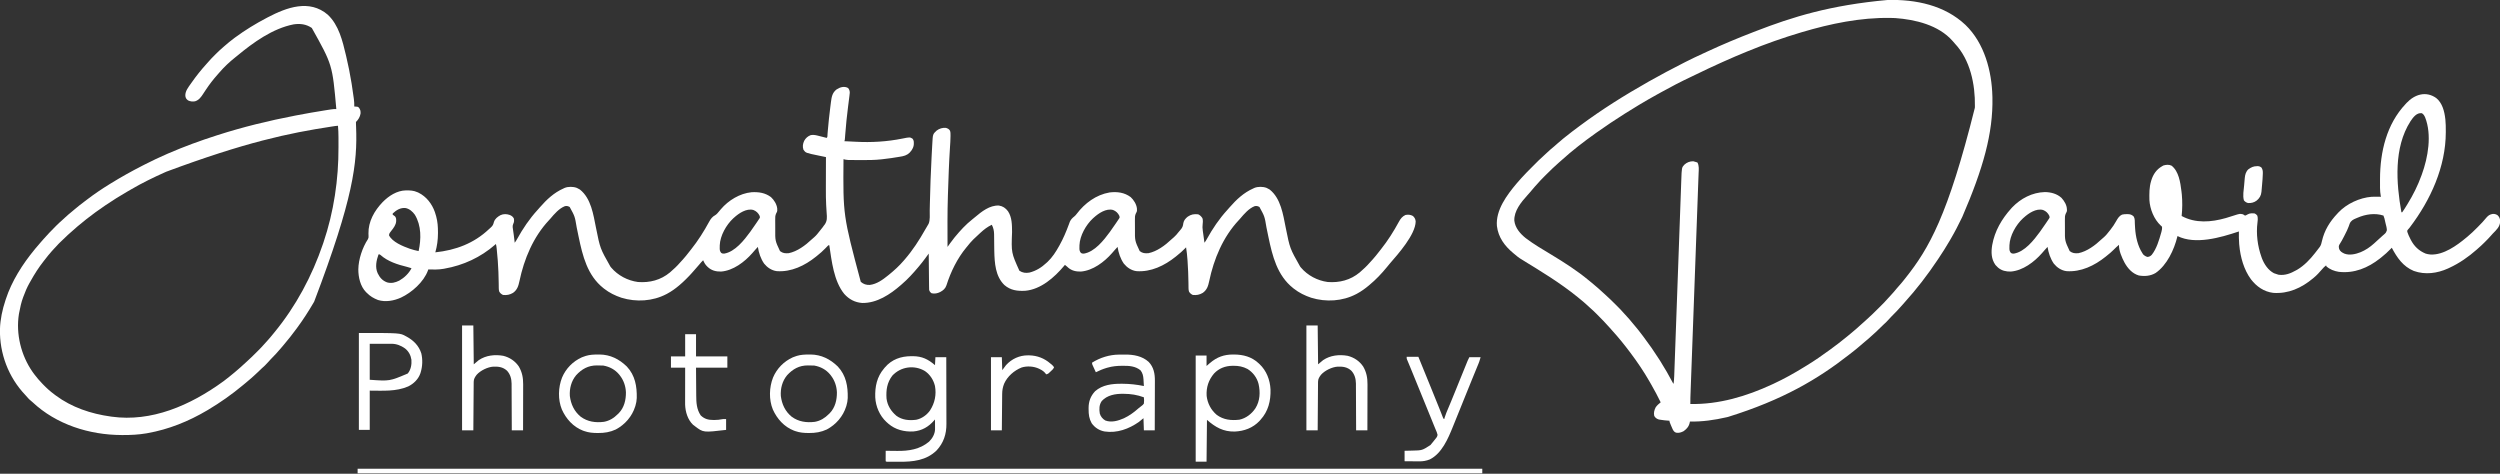 <?xml version="1.0" encoding="UTF-8"?>
<svg version="1.1" xmlns="http://www.w3.org/2000/svg" width="5984" height="1134">
<rect width="100%" height="100%" fill="#333333" stroke="none"/>
<path d="M0 0 C2.906 3.347 4.043 6.886 4.078 11.359 C3.911 13.551 3.657 15.715 3.367 17.895 C3.269 18.716 3.172 19.537 3.071 20.384 C2.749 23.05 2.407 25.712 2.062 28.375 C1.838 30.162 1.615 31.949 1.392 33.736 C0.918 37.504 0.439 41.27 -0.044 45.037 C-2.834 66.863 -5.063 88.677 -6.732 110.618 C-6.807 111.597 -6.883 112.576 -6.96 113.584 C-7.1 115.416 -7.236 117.249 -7.368 119.081 C-7.827 125.154 -7.827 125.154 -8.938 127.375 C-8.381 127.4 -7.825 127.425 -7.251 127.451 C-5.562 127.527 -3.873 127.603 -2.183 127.68 C-0.201 127.77 1.781 127.859 3.763 127.947 C8.664 128.167 13.563 128.397 18.461 128.664 C55.672 130.67 93.18 128.521 129.75 121.125 C147.838 117.479 147.838 117.479 154.25 121.25 C157.897 125.526 157.394 129.53 157.34 134.984 C156.946 139.803 155.562 143.28 153.062 147.375 C152.426 148.423 152.426 148.423 151.777 149.492 C146.394 157.439 139.237 161.641 129.908 163.477 C128.907 163.65 127.906 163.822 126.875 164 C125.8 164.199 124.725 164.398 123.617 164.603 C110.168 167.014 96.635 168.823 83.062 170.375 C82.048 170.495 81.034 170.615 79.989 170.739 C63.983 172.555 47.963 172.554 31.875 172.562 C30.81 172.564 29.746 172.565 28.649 172.566 C-2.643 172.562 -2.643 172.562 -10.938 170.375 C-12.057 304.674 -12.057 304.674 30.383 463.91 C36.839 469.541 43.524 471.736 52.062 471.375 C68.943 469.33 83.236 458.763 96.062 448.375 C96.915 447.688 96.915 447.688 97.784 446.988 C110.39 436.757 122.526 425.741 133.062 413.375 C133.909 412.404 134.756 411.434 135.629 410.434 C154.601 388.55 170.375 364.184 184.572 338.993 C185.907 336.649 187.28 334.335 188.676 332.027 C189.41 330.769 190.143 329.51 190.875 328.25 C191.48 327.237 192.084 326.224 192.707 325.18 C196.819 315.92 195.247 303.264 195.447 293.273 C195.494 290.961 195.545 288.648 195.597 286.336 C195.673 283 195.747 279.664 195.821 276.328 C196.64 239.529 197.931 202.776 199.871 166.019 C200.06 162.422 200.243 158.824 200.426 155.227 C200.706 149.75 201.007 144.276 201.328 138.802 C201.441 136.844 201.548 134.886 201.65 132.928 C202.839 110.446 202.839 110.446 212.062 101.879 C218.535 97.012 226.037 94.831 234.062 95.375 C238.606 96.889 241.671 98.123 244.062 102.375 C245.283 106.035 245.224 109.4 245.207 113.211 C245.205 114.008 245.202 114.806 245.2 115.628 C245.124 124.424 244.54 133.179 243.952 141.954 C241.52 178.702 240.346 215.518 239.13 252.323 C239.068 254.203 239.005 256.084 238.942 257.964 C237.584 298.749 237.962 339.573 238.062 380.375 C238.745 379.416 239.427 378.456 240.131 377.468 C241.037 376.195 241.944 374.923 242.85 373.651 C243.299 373.02 243.747 372.389 244.209 371.739 C247.482 367.148 250.854 362.667 254.438 358.312 C254.984 357.646 255.53 356.98 256.093 356.293 C268.405 341.404 281.958 326.554 297.188 314.633 C299.376 312.914 301.505 311.167 303.625 309.367 C319.62 295.869 338.939 280.361 361.062 281.375 C370.498 282.815 377.124 287.476 382.812 295 C392.603 309.897 392.343 327.637 392.526 344.795 C390.64 394.268 390.64 394.268 410.062 437.375 C417.495 442.404 425.409 443.429 434.164 441.797 C450.084 437.771 463.184 429.504 475.062 418.375 C475.848 417.67 476.633 416.965 477.441 416.238 C488.838 405.535 497.506 391.961 505.062 378.375 C505.694 377.253 505.694 377.253 506.338 376.109 C515.159 360.319 522.111 343.789 528.37 326.832 C528.797 325.682 529.224 324.532 529.664 323.348 C530.041 322.311 530.418 321.275 530.807 320.207 C533.187 314.839 536.971 310.996 541.562 307.438 C543.894 305.514 545.379 303.77 547.188 301.375 C566.66 275.707 593.51 255.693 625.688 250.062 C643.788 247.741 661.563 249.975 676.473 261.188 C683.801 267.965 690.157 278.066 691.398 288.086 C691.418 289.405 691.418 289.405 691.438 290.75 C691.48 292.061 691.48 292.061 691.523 293.398 C691.062 296.375 691.062 296.375 689.062 299.818 C686.323 305.19 686.522 310.334 686.602 316.258 C686.602 317.39 686.603 318.522 686.604 319.688 C686.61 322.076 686.626 324.465 686.651 326.854 C686.687 330.468 686.692 334.081 686.691 337.695 C686.412 365.632 686.412 365.632 698.062 390.375 C704.854 395.672 710.692 396.049 719.062 395.375 C739.293 391.285 759.052 376.534 773.715 362.602 C775.81 360.615 777.963 358.775 780.188 356.938 C784.233 353.421 787.509 349.402 790.816 345.195 C792.268 343.373 793.774 341.592 795.34 339.867 C800.22 334.378 801.712 330.522 802.531 323.27 C803.733 316.723 807.901 312.04 813 308 C821.291 302.4 828.005 301.288 838.062 302.375 C842.598 304.486 845.228 307.281 848.062 311.375 C848.971 314.1 849.198 315.698 849.188 318.5 C849.19 319.204 849.193 319.908 849.195 320.633 C849.062 323.375 849.062 323.375 848.796 325.288 C848.011 330.929 848.239 335.949 849.059 341.566 C849.171 342.397 849.283 343.228 849.399 344.084 C849.756 346.703 850.128 349.32 850.5 351.938 C850.746 353.727 850.992 355.517 851.236 357.307 C851.834 361.664 852.444 366.02 853.062 370.375 C855.235 367.597 857.023 364.788 858.707 361.691 C872.519 336.6 888.367 313.134 907.727 291.957 C909.588 289.899 911.404 287.817 913.215 285.715 C929.66 266.902 947.08 250.519 970.062 240.375 C971.254 239.805 971.254 239.805 972.469 239.223 C980.995 235.665 993.142 235.825 1001.75 239.125 C1003.208 239.834 1004.649 240.58 1006.062 241.375 C1007.578 242.21 1007.578 242.21 1009.125 243.062 C1035.976 264.201 1041.265 303.033 1047.625 334.562 C1057.496 383.978 1057.496 383.978 1082.062 427.375 C1082.726 428.204 1083.39 429.033 1084.074 429.887 C1100.165 448.833 1123.509 461.057 1148.062 464.375 C1176.334 466.497 1202.526 459.816 1224.621 441.48 C1233.324 433.975 1241.631 426.303 1249.129 417.586 C1251.308 415.094 1253.56 412.677 1255.812 410.25 C1261.04 404.51 1265.808 398.481 1270.542 392.332 C1272.137 390.279 1273.755 388.248 1275.379 386.219 C1291.807 365.59 1305.99 343.191 1318.542 320.009 C1322.485 312.771 1326.568 307.485 1334.125 303.938 C1340.634 302.691 1346.266 303.094 1352.062 306.375 C1356.141 310.061 1358.177 314.033 1358.625 319.5 C1358.08 351.016 1316.489 397.547 1296.559 420.48 C1294.241 423.168 1292.022 425.911 1289.812 428.688 C1277.412 443.895 1263.247 458.908 1248.062 471.375 C1247.552 471.805 1247.041 472.235 1246.515 472.678 C1237.543 480.215 1228.395 486.826 1218.062 492.375 C1217.47 492.693 1216.878 493.011 1216.268 493.339 C1183.395 510.601 1143.852 512.91 1108.598 502.053 C1093.683 497.121 1079.418 490.113 1067.062 480.375 C1066.211 479.706 1066.211 479.706 1065.342 479.024 C1027.01 448.58 1015.682 402.219 1006.129 356.402 C1005.737 354.526 1005.737 354.526 1005.337 352.612 C1004.015 346.27 1002.705 339.927 1001.413 333.579 C997.097 307.472 997.097 307.472 984.688 284.812 C980.71 282.634 977.455 281.738 972.965 282.934 C959.304 288.354 948.06 301.44 938.738 312.43 C937.579 313.775 936.387 315.091 935.168 316.383 C897.524 356.472 875.482 409.221 864.387 462.406 C861.893 474.087 859.125 483.159 849.062 490.375 C841.222 494.992 834.183 496.266 825.062 495.375 C821.05 493.404 818.35 491.228 816.062 487.375 C815.244 484.655 814.932 482.198 814.905 479.365 C814.894 478.578 814.884 477.792 814.873 476.981 C814.866 476.129 814.859 475.277 814.852 474.398 C814.826 472.531 814.799 470.664 814.772 468.797 C814.758 467.811 814.745 466.826 814.731 465.811 C814.485 448.629 813.877 431.514 812.625 414.375 C812.563 413.511 812.502 412.648 812.439 411.758 C811.702 401.556 810.677 391.481 809.062 381.375 C807.966 382.503 807.966 382.503 806.847 383.653 C800.595 390.055 794.111 395.845 787.062 401.375 C786.112 402.154 785.162 402.932 784.184 403.734 C757.435 425.188 724.933 441.021 690.062 438.375 C677.976 436.645 667.664 429.749 660.062 420.375 C651.752 408.264 647.392 394.839 645.062 380.375 C643.541 382.041 642.02 383.708 640.5 385.375 C640.038 385.88 639.576 386.386 639.101 386.907 C636.61 389.641 634.182 392.411 631.812 395.25 C613.276 416.428 585.882 437.184 557.062 439.375 C545.604 439.604 535.368 437.418 526.562 429.75 C525.975 429.18 525.387 428.61 524.781 428.023 C522.981 426.297 521.082 424.836 519.062 423.375 C518.347 424.235 517.632 425.095 516.895 425.98 C493.914 453.354 461.484 482.089 424.062 485.375 C405.367 486.393 388.977 484.362 374.25 471.688 C352.547 450.764 350.669 418.814 349.992 390.428 C349.936 387.182 349.891 383.937 349.852 380.691 C349.837 379.575 349.823 378.459 349.808 377.31 C349.751 372.677 349.696 368.045 349.661 363.412 C349.633 359.984 349.588 356.557 349.539 353.129 C349.536 352.096 349.533 351.064 349.529 350 C349.392 341.812 347.879 334.657 344.062 327.375 C333.615 332.304 325.524 338.59 317.062 346.375 C316.419 346.963 315.776 347.552 315.113 348.158 C310.72 352.185 306.377 356.263 302.062 360.375 C301.268 361.127 300.474 361.878 299.656 362.652 C294.311 367.839 289.707 373.563 285.062 379.375 C284.427 380.132 283.791 380.888 283.137 381.668 C261.444 407.763 245.741 440.032 235.52 472.219 C232.884 480.149 227.736 484.499 220.438 488.375 C213.804 491.631 207.37 492.891 200.062 491.375 C196.508 488.846 195.425 487.463 194.062 483.375 C193.942 480.592 193.877 477.832 193.857 475.048 C193.847 474.199 193.837 473.35 193.827 472.475 C193.796 469.667 193.771 466.859 193.746 464.051 C193.726 462.105 193.705 460.158 193.683 458.212 C193.628 453.088 193.578 447.963 193.53 442.839 C193.48 437.611 193.424 432.383 193.369 427.154 C193.262 416.895 193.16 406.635 193.062 396.375 C192.663 396.92 192.263 397.465 191.851 398.027 C190.019 400.523 188.185 403.017 186.352 405.512 C185.723 406.369 185.094 407.227 184.446 408.11 C179.838 414.374 175.099 420.448 170.062 426.375 C169.155 427.457 168.247 428.539 167.34 429.621 C155.478 443.684 143.056 457.401 129.062 469.375 C128.15 470.177 127.237 470.979 126.297 471.805 C100.798 494.038 69.025 515.18 33.848 514.582 C16.326 513.28 2.345 505.779 -9.234 492.801 C-34.274 461.847 -39.134 414.524 -44.938 376.375 C-47.023 376.156 -47.023 376.156 -48.459 377.701 C-49.049 378.314 -49.638 378.927 -50.246 379.559 C-50.905 380.235 -51.564 380.91 -52.243 381.607 C-52.947 382.335 -53.65 383.063 -54.375 383.812 C-60.611 390.152 -66.889 395.944 -73.938 401.375 C-74.881 402.147 -75.825 402.919 -76.797 403.715 C-103.53 425.19 -136.071 441.02 -170.938 438.375 C-183.024 436.645 -193.336 429.749 -200.938 420.375 C-209.248 408.264 -213.608 394.839 -215.938 380.375 C-217.459 382.041 -218.98 383.708 -220.5 385.375 C-220.962 385.88 -221.424 386.386 -221.899 386.907 C-224.39 389.641 -226.818 392.411 -229.188 395.25 C-247.724 416.428 -275.118 437.184 -303.938 439.375 C-316.34 439.623 -327.162 436.867 -336.262 428.125 C-336.815 427.548 -337.368 426.97 -337.938 426.375 C-338.659 425.632 -338.659 425.632 -339.395 424.875 C-342.794 421.095 -344.812 416.94 -346.938 412.375 C-350.244 415.595 -353.252 418.889 -356.125 422.5 C-360.049 427.352 -364.149 431.991 -368.383 436.574 C-370.365 438.747 -372.295 440.945 -374.215 443.172 C-378.088 447.612 -382.199 451.784 -386.375 455.938 C-387.087 456.654 -387.799 457.37 -388.533 458.107 C-393.17 462.736 -397.943 467.136 -402.938 471.375 C-403.529 471.878 -404.12 472.381 -404.729 472.9 C-413.602 480.366 -422.715 486.885 -432.938 492.375 C-433.53 492.693 -434.122 493.011 -434.732 493.339 C-467.605 510.601 -507.148 512.91 -542.402 502.053 C-557.317 497.121 -571.582 490.113 -583.938 480.375 C-584.505 479.929 -585.073 479.484 -585.658 479.024 C-623.99 448.58 -635.318 402.219 -644.871 356.402 C-645.132 355.151 -645.393 353.901 -645.663 352.612 C-646.985 346.27 -648.295 339.927 -649.587 333.579 C-653.903 307.472 -653.903 307.472 -666.312 284.812 C-670.29 282.634 -673.545 281.738 -678.035 282.934 C-691.696 288.354 -702.94 301.44 -712.262 312.43 C-713.421 313.775 -714.613 315.091 -715.832 316.383 C-753.476 356.472 -775.518 409.221 -786.613 462.406 C-789.107 474.087 -791.875 483.159 -801.938 490.375 C-809.778 494.992 -816.817 496.266 -825.938 495.375 C-829.95 493.404 -832.65 491.228 -834.938 487.375 C-835.756 484.655 -836.068 482.198 -836.095 479.365 C-836.111 478.185 -836.111 478.185 -836.127 476.981 C-836.137 475.703 -836.137 475.703 -836.148 474.398 C-836.174 472.532 -836.201 470.665 -836.228 468.798 C-836.248 467.32 -836.248 467.32 -836.269 465.812 C-836.514 448.712 -837.115 431.681 -838.375 414.625 C-838.437 413.778 -838.498 412.932 -838.561 412.06 C-839.217 403.165 -840.008 394.289 -840.973 385.422 C-841.094 384.295 -841.094 384.295 -841.218 383.146 C-841.593 379.824 -841.994 376.589 -842.938 373.375 C-844.049 374.357 -844.049 374.357 -845.184 375.359 C-879.541 405.307 -921.109 424.557 -965.938 432.375 C-966.979 432.57 -966.979 432.57 -968.041 432.769 C-980.236 435.029 -992.586 434.574 -1004.938 434.375 C-1005.186 435.231 -1005.435 436.087 -1005.691 436.969 C-1015.729 464.408 -1044.417 489.704 -1070.211 501.723 C-1087.054 509.296 -1107.005 513.027 -1125.113 507.473 C-1135.566 503.41 -1144.055 498.47 -1151.938 490.375 C-1152.56 489.785 -1153.183 489.194 -1153.824 488.586 C-1167.515 474.619 -1172.221 453.044 -1172.254 434.196 C-1171.884 410.042 -1162.482 381.974 -1149.292 361.866 C-1147.766 359.059 -1147.63 357.575 -1147.785 354.418 C-1147.816 353.478 -1147.847 352.538 -1147.878 351.57 C-1147.918 350.577 -1147.959 349.585 -1148 348.562 C-1148.573 319.518 -1133.76 293.708 -1114.092 273.181 C-1099.314 258.171 -1079.953 245.507 -1058.335 245.083 C-1048.446 245.014 -1040.096 245.3 -1030.938 249.375 C-1030.024 249.776 -1029.11 250.177 -1028.168 250.59 C-1009.25 259.927 -995.973 277.261 -989.042 296.916 C-988.168 299.599 -987.35 302.29 -986.562 305 C-986.324 305.822 -986.085 306.643 -985.839 307.49 C-982.439 320.016 -981.56 332.575 -981.625 345.5 C-981.627 346.577 -981.627 346.577 -981.629 347.675 C-981.679 363.528 -983.611 378.133 -987.938 393.375 C-939.347 388.237 -895.484 371.92 -859.605 337.898 C-858.013 336.392 -856.398 334.909 -854.738 333.477 C-850.427 329.627 -849.131 326.42 -847.723 320.863 C-845.236 312.983 -838.949 308.204 -831.938 304.375 C-824.786 301.007 -816.867 301.353 -809.5 304 C-804.903 306.132 -802.419 307.908 -799.938 312.375 C-799.114 317.26 -799.247 321.04 -801.543 325.48 C-803.818 330.521 -802.583 335.455 -801.75 340.75 C-801.447 342.883 -801.145 345.016 -800.844 347.148 C-800.689 348.197 -800.534 349.246 -800.375 350.327 C-799.752 354.668 -799.244 359.018 -798.75 363.375 C-798.59 364.75 -798.43 366.125 -798.27 367.5 C-798.105 368.923 -798.105 368.923 -797.938 370.375 C-795.765 367.597 -793.977 364.788 -792.293 361.691 C-778.481 336.6 -762.633 313.134 -743.273 291.957 C-741.412 289.899 -739.596 287.817 -737.785 285.715 C-721.34 266.902 -703.92 250.519 -680.938 240.375 C-679.746 239.805 -679.746 239.805 -678.531 239.223 C-670.005 235.665 -657.858 235.825 -649.25 239.125 C-647.792 239.834 -646.351 240.58 -644.938 241.375 C-643.927 241.932 -642.916 242.489 -641.875 243.062 C-615.024 264.201 -609.735 303.033 -603.375 334.562 C-593.504 383.978 -593.504 383.978 -568.938 427.375 C-568.274 428.204 -567.61 429.033 -566.926 429.887 C-550.835 448.833 -527.491 461.057 -502.938 464.375 C-474.666 466.497 -448.474 459.816 -426.379 441.48 C-417.676 433.975 -409.369 426.303 -401.871 417.586 C-399.692 415.094 -397.44 412.677 -395.188 410.25 C-389.96 404.51 -385.192 398.481 -380.458 392.332 C-378.863 390.279 -377.245 388.248 -375.621 386.219 C-359.192 365.589 -345.014 343.19 -332.458 320.009 C-328.684 313.078 -324.617 307.853 -317.562 304.117 C-314.071 301.8 -311.76 298.912 -309.125 295.688 C-308.056 294.415 -306.984 293.144 -305.91 291.875 C-305.396 291.267 -304.882 290.658 -304.352 290.031 C-286.261 268.849 -259.123 252.261 -231.137 249.504 C-214.204 248.511 -198.401 250.754 -184.527 261.188 C-177.199 267.965 -170.843 278.066 -169.602 288.086 C-169.589 288.965 -169.576 289.844 -169.562 290.75 C-169.534 291.624 -169.506 292.498 -169.477 293.398 C-169.938 296.375 -169.938 296.375 -171.938 299.818 C-174.677 305.19 -174.478 310.334 -174.398 316.258 C-174.398 317.39 -174.397 318.522 -174.396 319.688 C-174.39 322.076 -174.374 324.465 -174.349 326.854 C-174.313 330.468 -174.308 334.081 -174.309 337.695 C-174.588 365.632 -174.588 365.632 -162.938 390.375 C-156.146 395.672 -150.308 396.049 -141.938 395.375 C-121.707 391.285 -101.948 376.534 -87.285 362.602 C-85.19 360.615 -83.037 358.775 -80.812 356.938 C-75.871 352.629 -71.962 347.525 -67.938 342.375 C-67.089 341.316 -66.24 340.257 -65.391 339.199 C-64.53 338.113 -63.671 337.025 -62.812 335.938 C-62.047 334.969 -61.281 334.001 -60.492 333.004 C-59.64 331.794 -58.789 330.585 -57.938 329.375 C-57.343 328.639 -56.749 327.903 -56.137 327.145 C-49.623 317.981 -50.414 309.907 -51.257 299.104 C-51.669 293.775 -51.944 288.438 -52.237 283.102 C-52.302 281.982 -52.366 280.863 -52.433 279.71 C-53.128 267.121 -53.159 254.543 -53.133 241.938 C-53.132 240.803 -53.131 239.669 -53.13 238.5 C-53.123 231.623 -53.102 224.746 -53.075 217.869 C-53.054 211.912 -53.045 205.956 -53.035 200 C-53.014 188.458 -52.98 176.917 -52.938 165.375 C-53.869 165.184 -54.801 164.993 -55.76 164.796 C-59.283 164.072 -62.803 163.339 -66.323 162.604 C-67.834 162.29 -69.345 161.977 -70.858 161.667 C-101.337 155.416 -101.337 155.416 -106.812 147.75 C-109.308 140.264 -108.327 133.749 -105.129 126.629 C-101.647 120.041 -96.214 115.233 -89.129 112.738 C-83.496 111.805 -78.425 112.54 -72.945 113.941 C-72.314 114.099 -71.682 114.257 -71.032 114.419 C-69.04 114.918 -67.051 115.427 -65.062 115.938 C-62.421 116.612 -59.778 117.279 -57.133 117.941 C-55.968 118.24 -54.803 118.538 -53.602 118.846 C-52.723 119.021 -51.843 119.195 -50.938 119.375 C-48.887 117.324 -49.398 113.169 -49.176 110.34 C-49.028 108.585 -48.88 106.83 -48.732 105.076 C-48.615 103.669 -48.615 103.669 -48.495 102.234 C-46.98 84.189 -45.073 66.216 -42.812 48.25 C-42.685 47.223 -42.557 46.195 -42.425 45.136 C-42.056 42.192 -41.682 39.248 -41.305 36.305 C-41.196 35.446 -41.088 34.587 -40.977 33.702 C-39.396 21.617 -37.888 11.696 -27.898 3.691 C-19.573 -1.897 -9.277 -5.132 0 0 Z M-1089.938 300.375 C-1089.938 301.365 -1089.938 302.355 -1089.938 303.375 C-1088.989 303.994 -1088.04 304.613 -1087.062 305.25 C-1083.593 307.609 -1083.136 308.498 -1081.938 312.375 C-1080.514 322.133 -1083.588 328.694 -1089.168 336.492 C-1090.709 338.548 -1092.268 340.59 -1093.852 342.613 C-1097.569 347.036 -1097.569 347.036 -1098.887 352.395 C-1091.072 368.7 -1065.267 378.967 -1049.25 384.688 C-1042.253 387.11 -1035.204 388.934 -1027.938 390.375 C-1021.661 361.479 -1021.141 329.466 -1036.938 303.375 C-1042.455 295.735 -1049.531 289.445 -1058.938 287.375 C-1071.355 285.991 -1081.06 292.132 -1089.938 300.375 Z M-272.938 310.375 C-273.621 310.977 -274.304 311.579 -275.008 312.199 C-291.522 327.61 -306.257 353.445 -307.141 376.406 C-307.162 377.896 -307.177 379.385 -307.188 380.875 C-307.208 381.621 -307.229 382.368 -307.25 383.137 C-307.283 387.734 -306.853 390.607 -303.938 394.375 C-301.413 396.432 -299.845 396.377 -296.562 396.438 C-270.64 392.246 -248.652 364.061 -234.23 344.379 C-229.614 337.972 -225.095 331.501 -220.689 324.948 C-219.816 323.654 -218.937 322.365 -218.05 321.08 C-216.803 319.267 -215.584 317.438 -214.371 315.602 C-213.66 314.545 -212.949 313.489 -212.217 312.401 C-210.607 309.4 -210.607 309.4 -211.635 306.123 C-214.852 299.336 -219.655 294.666 -226.691 291.996 C-243.149 287.445 -261.465 299.911 -272.938 310.375 Z M588.062 310.375 C587.379 310.977 586.696 311.579 585.992 312.199 C569.478 327.61 554.743 353.445 553.859 376.406 C553.838 377.896 553.823 379.385 553.812 380.875 C553.792 381.621 553.771 382.368 553.75 383.137 C553.717 387.734 554.147 390.607 557.062 394.375 C559.587 396.432 561.155 396.377 564.438 396.438 C590.36 392.246 612.348 364.061 626.77 344.379 C631.386 337.972 635.905 331.501 640.311 324.948 C641.184 323.654 642.063 322.365 642.95 321.08 C644.197 319.267 645.416 317.438 646.629 315.602 C647.34 314.545 648.051 313.489 648.783 312.401 C650.393 309.4 650.393 309.4 649.365 306.123 C646.148 299.336 641.345 294.666 634.309 291.996 C617.851 287.445 599.535 299.911 588.062 310.375 Z M-1123.938 398.375 C-1129.042 412.778 -1132.546 428.794 -1125.938 443.375 C-1120.892 453.803 -1114.574 461.088 -1103.5 465.25 C-1093.077 468.262 -1083.863 465.755 -1074.305 461.09 C-1062.319 454.346 -1051.215 443.669 -1044.938 431.375 C-1048.536 430.087 -1052.142 429.05 -1055.852 428.148 C-1077.961 422.77 -1101.755 415.269 -1119.055 399.809 C-1120.941 398.072 -1120.941 398.072 -1123.938 398.375 Z " fill="#FFFFFF" transform="translate(2029.938,210.625)"/>
<path d="M0 0 C67.2 -1.614 136.042 12.482 186.157 59.749 C231.384 103.36 249.067 169.906 250.553 231.066 C250.575 231.956 250.597 232.846 250.62 233.763 C252.347 318.592 228.591 403.175 178.553 519.066 C178.242 519.708 177.931 520.349 177.611 521.01 C169.323 538.074 160.768 554.94 151.167 571.312 C150.09 573.151 149.019 574.994 147.955 576.84 C139.645 591.254 130.648 605.16 121.428 619.004 C120.887 619.818 120.346 620.631 119.789 621.47 C95.608 657.781 68.879 692.55 39.545 724.859 C37.791 726.803 36.073 728.77 34.366 730.754 C26.145 740.173 17.503 749.222 8.601 757.997 C5.958 760.615 3.446 763.28 1.053 766.129 C-2.21 769.96 -5.879 773.283 -9.614 776.64 C-13.604 780.244 -17.419 783.991 -21.197 787.816 C-25.133 791.794 -29.099 795.646 -33.369 799.27 C-35.528 801.136 -37.622 803.065 -39.713 805.007 C-44.822 809.748 -50.045 814.258 -55.478 818.629 C-58.97 821.496 -62.362 824.464 -65.759 827.441 C-72.189 833.053 -78.789 838.384 -85.545 843.595 C-87.59 845.177 -89.625 846.773 -91.658 848.371 C-167.033 907.515 -251.047 957.201 -382.447 998.066 C-384.042 998.437 -384.042 998.437 -385.668 998.814 C-414.41 1005.388 -443.921 1009.723 -473.447 1009.066 C-473.594 1009.937 -473.594 1009.937 -473.744 1010.824 C-475.583 1020.433 -480.565 1026.399 -488.447 1032.066 C-494.258 1035.135 -499.95 1036.946 -506.517 1035.719 C-510.809 1034.268 -512.676 1031.54 -514.716 1027.641 C-516.041 1024.811 -517.26 1021.957 -518.447 1019.066 C-519.042 1017.647 -519.042 1017.647 -519.65 1016.199 C-522.447 1009.404 -522.447 1009.404 -522.447 1007.066 C-523.576 1007.01 -523.576 1007.01 -524.728 1006.953 C-531.167 1006.555 -537.524 1005.882 -543.884 1004.816 C-545.182 1004.605 -546.48 1004.394 -547.818 1004.176 C-552.788 1002.656 -556.157 1000.293 -558.822 995.691 C-560.612 988.174 -558.784 981.859 -555.447 975.066 C-552.068 970.263 -548.061 966.667 -543.447 963.066 C-550.42 948.707 -557.831 934.68 -565.829 920.866 C-567.362 918.214 -568.876 915.551 -570.388 912.887 C-583.851 889.406 -599.19 866.702 -615.447 845.066 C-616.232 844.018 -616.232 844.018 -617.032 842.948 C-630.321 825.243 -644.26 807.939 -659.181 791.578 C-661.077 789.476 -662.944 787.354 -664.802 785.219 C-674.395 774.239 -684.591 763.823 -694.884 753.504 C-696.269 752.112 -696.269 752.112 -697.681 750.693 C-702.21 746.175 -706.789 741.79 -711.644 737.624 C-714.422 735.224 -717.082 732.702 -719.759 730.191 C-725.462 724.893 -731.374 719.937 -737.447 715.066 C-738.64 714.084 -739.831 713.099 -741.021 712.113 C-751.212 703.698 -761.725 695.791 -772.447 688.066 C-773.516 687.295 -773.516 687.295 -774.606 686.508 C-796.678 670.635 -819.591 656.002 -842.697 641.691 C-843.54 641.169 -844.384 640.646 -845.253 640.108 C-850.183 637.062 -855.129 634.045 -860.087 631.047 C-882.392 617.534 -882.392 617.534 -892.447 609.066 C-893.622 608.104 -894.798 607.142 -895.974 606.18 C-916.738 589.003 -932.14 568.373 -935.447 541.066 C-938.657 502.948 -911.379 466.67 -888.123 439.09 C-884.942 435.374 -881.718 431.702 -878.447 428.066 C-877.73 427.261 -877.013 426.456 -876.275 425.627 C-868.094 416.555 -859.468 407.936 -850.821 399.31 C-848.25 396.745 -845.685 394.175 -843.121 391.604 C-841.465 389.949 -839.81 388.295 -838.154 386.641 C-837.398 385.883 -836.643 385.126 -835.865 384.345 C-831.784 380.283 -827.622 376.379 -823.25 372.631 C-820.121 369.915 -817.141 367.041 -814.134 364.191 C-808.941 359.302 -803.637 354.664 -798.06 350.211 C-795.243 347.899 -792.564 345.474 -789.884 343.004 C-785.78 339.235 -781.586 335.675 -777.205 332.234 C-775.186 330.647 -773.183 329.048 -771.189 327.43 C-760.817 319.027 -750.164 311.022 -739.447 303.066 C-738.647 302.47 -737.847 301.874 -737.023 301.26 C-685.03 262.522 -629.852 227.971 -573.447 196.066 C-572.49 195.524 -571.533 194.982 -570.546 194.423 C-543.791 179.28 -516.63 164.951 -489.246 150.984 C-487.597 150.143 -485.948 149.3 -484.299 148.457 C-470.748 141.544 -457.017 135.049 -443.191 128.707 C-439.288 126.916 -435.392 125.113 -431.499 123.3 C-395.488 106.539 -358.834 91.238 -321.771 76.962 C-319.453 76.069 -317.137 75.171 -314.821 74.273 C-228.6 40.903 -138.265 12.423 0 0 Z M-205.447 77.066 C-206.292 77.317 -207.137 77.567 -208.008 77.826 C-250.582 90.483 -292.328 105.285 -333.447 122.066 C-334.22 122.382 -334.993 122.697 -335.789 123.022 C-354.985 130.864 -374.064 138.945 -392.959 147.49 C-395.396 148.592 -397.834 149.69 -400.274 150.783 C-419.306 159.312 -438.142 168.185 -456.874 177.352 C-461.578 179.651 -466.304 181.899 -471.042 184.128 C-494.99 195.416 -518.569 207.669 -541.702 220.542 C-544.797 222.261 -547.899 223.966 -551.001 225.672 C-565.305 233.552 -579.456 241.645 -593.447 250.066 C-594.541 250.724 -595.636 251.382 -596.764 252.059 C-618.756 265.281 -640.392 278.978 -661.759 293.191 C-662.511 293.691 -663.263 294.19 -664.038 294.705 C-674.974 301.976 -685.754 309.443 -696.447 317.066 C-697.332 317.695 -698.217 318.324 -699.13 318.971 C-727.527 339.173 -755.39 360.582 -781.197 384.031 C-783.197 385.84 -785.219 387.615 -787.259 389.379 C-797.548 398.367 -807.365 407.821 -817.006 417.495 C-818.838 419.333 -820.675 421.165 -822.513 422.996 C-828.373 428.853 -834.08 434.749 -839.447 441.066 C-841.066 442.842 -842.691 444.613 -844.322 446.379 C-848.472 450.925 -852.386 455.614 -856.248 460.406 C-858.323 462.917 -860.48 465.305 -862.697 467.691 C-877.497 484.044 -894.687 504.925 -893.767 528.223 C-891.808 545.612 -879.662 559.509 -866.447 570.066 C-846.972 584.884 -825.658 597.206 -804.75 609.857 C-773.97 628.481 -743.915 647.666 -716.17 670.643 C-713.734 672.655 -711.276 674.639 -708.822 676.629 C-698.378 685.197 -688.24 694.052 -678.376 703.281 C-676.881 704.665 -675.374 706.037 -673.863 707.405 C-666.507 714.077 -659.399 720.958 -652.39 727.992 C-650.622 729.766 -648.848 731.535 -647.074 733.303 C-641.853 738.52 -636.699 743.738 -631.908 749.36 C-629.55 752.114 -627.052 754.735 -624.572 757.379 C-620.093 762.194 -615.839 767.132 -611.72 772.262 C-609.655 774.809 -607.548 777.309 -605.415 779.799 C-600.032 786.089 -594.884 792.529 -589.9 799.141 C-588.265 801.308 -586.621 803.468 -584.978 805.629 C-571.36 823.599 -558.532 842.031 -546.447 861.066 C-545.912 861.908 -545.377 862.749 -544.826 863.616 C-533.612 881.329 -523.232 899.527 -513.447 918.066 C-513.117 918.066 -512.787 918.066 -512.447 918.066 C-511.733 912.125 -511.248 906.253 -511.045 900.275 C-511.014 899.434 -510.983 898.592 -510.951 897.726 C-510.847 894.919 -510.749 892.111 -510.65 889.304 C-510.576 887.266 -510.501 885.229 -510.427 883.191 C-510.223 877.601 -510.023 872.01 -509.824 866.419 C-509.608 860.386 -509.388 854.353 -509.169 848.32 C-508.79 837.868 -508.413 827.416 -508.038 816.964 C-507.495 801.84 -506.948 786.717 -506.399 771.593 C-506.144 764.543 -505.888 757.492 -505.633 750.442 C-505.607 749.737 -505.582 749.031 -505.556 748.304 C-504.947 731.513 -504.341 714.723 -503.736 697.932 C-503.709 697.198 -503.683 696.463 -503.656 695.706 C-503.36 687.519 -503.065 679.331 -502.77 671.144 C-502.233 656.25 -501.695 641.356 -501.158 626.461 C-501.131 625.728 -501.105 624.994 -501.077 624.238 C-500.473 607.48 -499.867 590.722 -499.26 573.964 C-499.222 572.907 -499.222 572.907 -499.183 571.829 C-498.928 564.793 -498.673 557.758 -498.418 550.722 C-497.871 535.617 -497.325 520.512 -496.782 505.407 C-496.387 494.395 -495.989 483.383 -495.59 472.371 C-495.373 466.408 -495.158 460.444 -494.945 454.48 C-494.75 449.018 -494.553 443.557 -494.353 438.096 C-494.281 436.122 -494.211 434.148 -494.141 432.175 C-493.044 401.086 -493.044 401.086 -486.873 394.348 C-480.748 388.732 -473.75 386.022 -465.447 386.066 C-461.572 386.941 -461.572 386.941 -458.447 388.066 C-457.457 388.396 -456.467 388.726 -455.447 389.066 C-451.207 396.8 -452.254 405.977 -452.643 414.458 C-452.703 416.033 -452.761 417.609 -452.817 419.184 C-452.944 422.634 -453.08 426.082 -453.223 429.531 C-453.457 435.233 -453.658 440.936 -453.854 446.64 C-454.275 458.804 -454.721 470.967 -455.169 483.13 C-455.403 489.476 -455.634 495.821 -455.866 502.166 C-456.267 513.119 -456.669 524.071 -457.071 535.024 C-457.654 550.87 -458.234 566.717 -458.813 582.564 C-459.084 589.977 -459.355 597.39 -459.627 604.804 C-459.654 605.545 -459.681 606.287 -459.709 607.051 C-460.352 624.625 -460.996 642.199 -461.64 659.773 C-461.668 660.54 -461.696 661.308 -461.725 662.098 C-462.354 679.248 -462.982 696.398 -463.611 713.549 C-463.869 720.572 -464.126 727.595 -464.384 734.619 C-464.426 735.775 -464.426 735.775 -464.47 736.954 C-465.115 754.552 -465.76 772.151 -466.404 789.749 C-466.444 790.859 -466.444 790.859 -466.486 791.99 C-466.756 799.374 -467.026 806.758 -467.296 814.142 C-467.875 829.977 -468.455 845.812 -469.037 861.647 C-469.461 873.169 -469.883 884.692 -470.304 896.215 C-470.531 902.452 -470.76 908.69 -470.99 914.927 C-471.201 920.637 -471.41 926.347 -471.617 932.058 C-471.693 934.121 -471.769 936.185 -471.845 938.249 C-472.397 952.653 -472.397 952.653 -472.447 967.066 C-404.389 968.527 -337.649 948.55 -276.447 920.066 C-275.4 919.582 -274.353 919.098 -273.274 918.599 C-248.08 906.897 -224.007 893.514 -200.411 878.899 C-197.984 877.399 -195.551 875.911 -193.111 874.434 C-174.701 863.217 -156.834 850.802 -139.447 838.066 C-138.368 837.281 -138.368 837.281 -137.268 836.479 C-123.909 826.748 -110.832 816.74 -98.076 806.23 C-96.339 804.801 -94.597 803.379 -92.849 801.965 C-81.969 793.152 -71.409 783.961 -61.107 774.48 C-58.941 772.514 -56.754 770.582 -54.548 768.66 C-42.337 757.996 -30.854 746.577 -19.384 735.129 C-18.748 734.495 -18.112 733.862 -17.457 733.209 C-8.43 724.233 -8.43 724.233 0.087 714.778 C2.601 711.844 5.278 709.063 7.928 706.254 C12.651 701.212 17.12 696.043 21.44 690.648 C23.589 688.022 25.828 685.51 28.116 683.004 C32.49 678.191 36.543 673.184 40.553 668.066 C41.351 667.064 42.149 666.061 42.971 665.027 C98.689 594.884 144.131 516.253 208.553 258.066 C208.617 256.171 208.617 256.171 208.682 254.238 C209.516 201.987 197.589 143.373 160.584 104.219 C158.727 102.251 157.019 100.219 155.303 98.129 C121.91 60.064 66.23 46.813 17.991 43.316 C15.175 43.202 12.37 43.116 9.553 43.066 C8.105 43.036 8.105 43.036 6.627 43.004 C-65.23 41.692 -136.843 56.724 -205.447 77.066 Z " fill="#FFFFFF" transform="translate(4518.447,-0.066)"/>
<path d="M0 0 C14.557 11.666 19.658 31.601 21.719 49.391 C21.804 50.093 21.89 50.795 21.978 51.518 C22.977 60.809 22.962 70.12 22.969 79.453 C22.97 80.782 22.97 80.782 22.971 82.137 C22.871 164.599 -13.55 244.352 -62.723 309.07 C-63.155 309.644 -63.587 310.217 -64.032 310.808 C-65.174 312.255 -66.425 313.614 -67.684 314.961 C-69.563 317.314 -69.563 317.314 -69.199 320.316 C-67.513 325.962 -64.886 331.12 -62.281 336.391 C-61.564 337.845 -61.564 337.845 -60.832 339.328 C-52.765 354.887 -41.457 365.74 -25.281 372.391 C-21.942 373.437 -18.762 374.068 -15.281 374.391 C-14.593 374.46 -13.905 374.53 -13.195 374.602 C17.475 376.084 49.406 353.055 71.719 334.391 C72.655 333.639 73.59 332.888 74.555 332.113 C83.09 325.14 90.871 317.427 98.656 309.641 C99.2 309.097 99.745 308.554 100.305 307.994 C107.469 300.83 114.393 293.565 120.719 285.641 C124.802 280.922 129.036 278.45 135.219 277.453 C139.738 277.146 142.78 278.043 146.719 280.391 C151.299 284.745 152.882 288.702 153.094 294.953 C152.841 308.144 144.173 315.622 135.491 324.523 C133.722 326.387 132.038 328.304 130.363 330.254 C126.219 335.038 121.766 339.49 117.281 343.953 C116.474 344.765 115.666 345.576 114.834 346.412 C109.958 351.281 104.951 355.909 99.719 360.391 C98.659 361.328 97.6 362.266 96.543 363.207 C76.99 380.416 55.395 395.45 31.719 406.391 C30.573 406.933 29.427 407.476 28.246 408.035 C2.497 419.712 -26.551 423.645 -53.59 413.918 C-79.285 403.286 -93.626 382.311 -106.281 358.391 C-107.164 359.297 -108.047 360.203 -108.957 361.137 C-116.063 368.374 -123.232 375.193 -131.281 381.391 C-132.448 382.321 -133.615 383.252 -134.781 384.184 C-163.374 406.664 -196.14 420.193 -232.978 416.09 C-244.025 414.33 -255.101 410.289 -263.281 402.391 C-263.281 401.731 -263.281 401.071 -263.281 400.391 C-267.172 403.22 -270.156 406.423 -273.266 410.047 C-279.528 417.329 -285.831 424.313 -293.281 430.391 C-294.072 431.05 -294.072 431.05 -294.879 431.723 C-322.359 454.613 -353.925 469.073 -390.281 466.391 C-412.394 463.572 -429.765 451.447 -443.237 434.096 C-460.38 411.051 -468.718 380.649 -471.281 352.391 C-471.391 351.286 -471.5 350.181 -471.613 349.043 C-472.464 339.165 -472.376 329.295 -472.281 319.391 C-472.913 319.602 -473.545 319.812 -474.195 320.03 C-516.057 333.926 -576.567 351.748 -619.281 330.391 C-619.405 330.953 -619.529 331.515 -619.656 332.094 C-627.279 363.157 -644.477 400.1 -671.57 418.77 C-683.906 426.146 -697.875 427.165 -711.879 424.777 C-727.462 420.117 -738.391 407.715 -746.034 393.917 C-752.526 381.593 -759.711 365.503 -759.281 351.391 C-763.757 355.166 -768.002 359.076 -772.094 363.266 C-777.183 368.401 -782.605 372.922 -788.281 377.391 C-789.233 378.171 -790.184 378.95 -791.164 379.754 C-817.916 401.203 -850.41 417.036 -885.281 414.391 C-897.368 412.661 -907.68 405.764 -915.281 396.391 C-923.592 384.28 -927.952 370.854 -930.281 356.391 C-931.803 358.056 -933.324 359.723 -934.844 361.391 C-935.306 361.896 -935.767 362.402 -936.243 362.922 C-938.734 365.657 -941.161 368.427 -943.531 371.266 C-962.068 392.444 -989.461 413.199 -1018.281 415.391 C-1029.665 415.618 -1039.857 413.423 -1048.719 405.953 C-1049.927 404.787 -1051.117 403.601 -1052.281 402.391 C-1053.168 401.483 -1054.055 400.576 -1054.969 399.641 C-1065.263 385.172 -1065.468 368.908 -1062.76 352.047 C-1056.839 318.401 -1039.92 289.49 -1017.281 264.391 C-1016.606 263.642 -1015.93 262.893 -1015.234 262.121 C-994.557 240.427 -966.837 225.911 -936.656 225.141 C-922.281 225.309 -907.641 229.092 -896.844 239.078 C-890.041 246.583 -884.058 256.426 -883.906 266.766 C-883.878 267.64 -883.85 268.514 -883.82 269.414 C-884.281 272.391 -884.281 272.391 -886.281 275.834 C-889.021 281.206 -888.821 286.35 -888.742 292.273 C-888.741 293.405 -888.74 294.537 -888.739 295.703 C-888.733 298.092 -888.718 300.481 -888.693 302.869 C-888.657 306.483 -888.652 310.097 -888.652 313.711 C-888.932 341.648 -888.932 341.648 -877.281 366.391 C-870.49 371.688 -864.652 372.065 -856.281 371.391 C-836.051 367.3 -816.291 352.55 -801.629 338.617 C-799.534 336.63 -797.381 334.79 -795.156 332.953 C-790.214 328.644 -786.31 323.538 -782.281 318.391 C-781.476 317.401 -780.67 316.411 -779.84 315.391 C-774.485 308.687 -769.953 301.797 -765.768 294.302 C-762.297 288.139 -758.632 282.122 -751.992 279.082 C-748.205 278.116 -744.553 277.992 -740.656 277.953 C-739.928 277.943 -739.199 277.933 -738.448 277.922 C-732.41 278.02 -728.354 279.318 -723.969 283.703 C-720.883 288.893 -721.492 295.548 -721.281 301.391 C-721.146 304.109 -720.989 306.826 -720.824 309.543 C-720.784 310.217 -720.743 310.892 -720.701 311.586 C-719.396 331.854 -714.514 354.193 -703.281 371.391 C-702.663 372.36 -702.044 373.329 -701.406 374.328 C-698.382 377.264 -695.34 379.193 -691.281 380.391 C-686.67 380.067 -684.031 378.523 -680.844 375.328 C-669.339 360.998 -663.217 339.874 -658.281 322.453 C-658.073 321.726 -657.866 320.999 -657.652 320.25 C-656.569 316.223 -655.803 312.555 -656.281 308.391 C-657.449 306.648 -657.449 306.648 -659.219 305.328 C-675.386 290.399 -685.274 265.867 -686.458 244.144 C-686.745 228.536 -686.962 213.441 -682.281 198.391 C-682.078 197.72 -681.874 197.05 -681.664 196.36 C-677.22 182.34 -669.221 170.731 -656.281 163.391 C-655.168 162.751 -654.054 162.112 -652.906 161.453 C-646.654 159.621 -639.388 158.869 -633.406 161.953 C-616.099 175.453 -612.403 202.038 -609.84 222.559 C-609.651 224.169 -609.464 225.78 -609.281 227.391 C-609.148 228.542 -609.016 229.693 -608.879 230.879 C-607.338 247.829 -607.529 265.467 -609.281 282.391 C-576.4 300.427 -538.566 297.344 -503.511 287.312 C-497.166 285.423 -490.862 283.413 -484.562 281.379 C-470.063 276.732 -470.063 276.732 -462.281 278.391 C-461.456 278.989 -460.631 279.587 -459.781 280.203 C-457.405 281.686 -457.405 281.686 -455.305 280.73 C-453.898 280.017 -452.511 279.264 -451.148 278.469 C-445.98 275.484 -440.06 275.697 -434.281 276.391 C-431.482 277.748 -430.364 278.97 -428.281 281.391 C-427.323 284.264 -427.147 286.094 -427.156 289.078 C-427.154 289.886 -427.151 290.695 -427.148 291.527 C-427.281 294.391 -427.281 294.391 -427.77 297.828 C-431.342 325.238 -427.516 354.5 -418.281 380.391 C-417.869 381.548 -417.456 382.706 -417.031 383.898 C-411.505 398.114 -402.1 412.195 -388.281 419.391 C-385.326 420.617 -382.373 421.575 -379.281 422.391 C-378.456 422.618 -377.631 422.844 -376.781 423.078 C-361.405 425 -348.39 419.756 -335.281 412.391 C-333.831 411.588 -333.831 411.588 -332.352 410.77 C-315.993 401.037 -301.88 386.28 -290.281 371.391 C-289.745 370.704 -289.208 370.017 -288.655 369.31 C-286.878 367.029 -285.109 364.742 -283.344 362.453 C-282.776 361.719 -282.207 360.985 -281.622 360.228 C-281.088 359.53 -280.554 358.832 -280.004 358.113 C-279.527 357.492 -279.05 356.871 -278.559 356.231 C-275.596 351.963 -274.593 347.665 -273.531 342.641 C-267.642 316.594 -254.57 295.612 -236.281 276.391 C-235.638 275.683 -234.995 274.975 -234.332 274.246 C-214.447 253.067 -183.154 238.594 -154.281 236.391 C-150.447 236.282 -146.617 236.295 -142.781 236.328 C-141.768 236.333 -140.755 236.337 -139.711 236.342 C-137.234 236.353 -134.758 236.37 -132.281 236.391 C-132.435 235.713 -132.589 235.035 -132.747 234.336 C-134.984 222.008 -134.487 208.946 -134.469 196.453 C-134.468 195.6 -134.467 194.747 -134.466 193.868 C-134.312 129 -118.873 62.738 -73.281 14.391 C-72.525 13.558 -71.768 12.725 -70.988 11.867 C-51.533 -8.762 -24.543 -17.314 0 0 Z M-61.723 55.938 C-101.866 118.946 -95.783 203.091 -83.281 273.391 C-82.621 273.391 -81.961 273.391 -81.281 273.391 C-79.577 271.05 -78.01 268.712 -76.469 266.266 C-75.985 265.505 -75.502 264.744 -75.003 263.961 C-73.416 261.445 -71.846 258.92 -70.281 256.391 C-69.76 255.551 -69.239 254.711 -68.703 253.845 C-55.285 232.06 -43.971 209.465 -35.281 185.391 C-34.997 184.619 -34.713 183.847 -34.42 183.052 C-19.478 142.205 -10.037 88.011 -26.512 46.273 C-28.543 41.961 -30.129 38.935 -34.281 36.391 C-46.793 34.514 -55.387 46.49 -61.723 55.938 Z M-987.281 286.391 C-987.964 286.993 -988.648 287.595 -989.352 288.215 C-1005.866 303.626 -1020.601 329.461 -1021.484 352.422 C-1021.505 353.911 -1021.521 355.401 -1021.531 356.891 C-1021.552 357.637 -1021.572 358.383 -1021.594 359.152 C-1021.626 363.75 -1021.197 366.622 -1018.281 370.391 C-1015.757 372.447 -1014.189 372.392 -1010.906 372.453 C-984.984 368.261 -962.996 340.077 -948.574 320.395 C-943.958 313.987 -939.439 307.517 -935.033 300.963 C-934.16 299.67 -933.28 298.38 -932.394 297.096 C-931.146 295.283 -929.928 293.454 -928.715 291.617 C-928.004 290.561 -927.293 289.505 -926.56 288.417 C-924.951 285.415 -924.951 285.415 -925.979 282.139 C-929.196 275.352 -933.999 270.681 -941.035 268.012 C-957.493 263.461 -975.809 275.926 -987.281 286.391 Z M-188.353 286.546 C-189.635 287.108 -190.926 287.65 -192.226 288.173 C-198.814 290.873 -204.087 293.697 -207.023 300.599 C-207.822 302.749 -208.571 304.913 -209.316 307.082 C-211.685 313.857 -214.986 320.187 -218.219 326.578 C-218.834 327.807 -219.45 329.036 -220.065 330.265 C-223.757 337.603 -227.643 344.741 -232.121 351.629 C-233.659 355.291 -233.201 357.573 -232.281 361.391 C-229.863 367.262 -225.301 369.935 -219.695 372.457 C-207.506 377.171 -192.731 373.795 -181.031 369.078 C-179.102 368.209 -177.185 367.314 -175.281 366.391 C-174.369 365.948 -173.456 365.506 -172.516 365.051 C-160.906 359.064 -151.234 350.701 -141.79 341.798 C-140.28 340.39 -138.75 339.008 -137.211 337.633 C-136.699 337.173 -136.187 336.713 -135.66 336.24 C-134.262 334.986 -132.862 333.735 -131.461 332.484 C-130.762 331.79 -130.762 331.79 -130.049 331.082 C-128.281 329.391 -128.281 329.391 -125.59 327.233 C-120.384 322.689 -120.384 322.689 -118.042 316.394 C-118.241 310.887 -119.693 305.63 -121.094 300.328 C-121.473 298.71 -121.848 297.091 -122.217 295.471 C-123.713 288.245 -123.713 288.245 -126.281 281.391 C-146.435 274.693 -169.27 278.172 -188.353 286.546 Z " fill="#FFFFFF" transform="translate(5831.281,234.609)"/>
<path d="M0 0 C26.571 25.033 35.349 62.701 43.477 96.848 C43.666 97.638 43.855 98.428 44.049 99.243 C49.121 120.5 53.337 141.841 56.852 163.41 C57.015 164.41 57.178 165.41 57.347 166.44 C59.143 177.52 60.768 188.618 62.203 199.75 C62.332 200.729 62.461 201.708 62.595 202.716 C63.314 208.477 63.598 214.042 63.477 219.848 C64.116 219.863 64.756 219.878 65.415 219.894 C71.521 220.108 71.521 220.108 74.152 222.145 C78.159 226.919 78.863 230.759 78.477 236.848 C77.011 244.983 73.304 251.02 67.477 256.848 C67.46 258.874 67.515 260.901 67.598 262.926 C67.646 264.216 67.695 265.506 67.745 266.835 C67.773 267.528 67.801 268.221 67.829 268.935 C71.19 354.566 61.381 440.014 -32.523 686.848 C-33.113 687.86 -33.702 688.873 -34.31 689.916 C-46.373 710.539 -59.323 730.624 -73.523 749.848 C-73.987 750.475 -74.45 751.103 -74.927 751.75 C-84.91 765.24 -95.175 778.455 -106.105 791.191 C-107.564 792.895 -109.013 794.605 -110.461 796.316 C-118.927 806.298 -127.604 816.078 -136.953 825.246 C-138.703 827.03 -140.331 828.892 -141.961 830.785 C-147.356 837.024 -153.206 842.63 -159.457 848 C-161.735 850.037 -163.878 852.172 -166.023 854.348 C-169.376 857.74 -172.818 860.939 -176.438 864.043 C-178.774 866.064 -181.053 868.141 -183.336 870.223 C-187.579 874.048 -191.932 877.699 -196.375 881.289 C-198.702 883.17 -201.003 885.079 -203.297 887 C-229.396 908.807 -257.291 928.472 -286.523 945.848 C-287.726 946.563 -287.726 946.563 -288.952 947.293 C-333.067 973.389 -380.662 992.635 -431.211 1001.598 C-432.325 1001.797 -433.44 1001.995 -434.588 1002.2 C-453.026 1005.301 -471.412 1006.23 -490.086 1006.16 C-491.135 1006.158 -492.184 1006.156 -493.265 1006.154 C-570.631 1005.9 -649.84 980.996 -706.902 927.258 C-709.473 924.836 -709.473 924.836 -712.168 922.75 C-714.269 921.053 -715.921 919.41 -717.648 917.348 C-719.689 914.947 -721.751 912.609 -723.926 910.328 C-764.349 867.887 -785.808 810.974 -784.612 752.682 C-783.875 729.167 -778.941 706.118 -771.523 683.848 C-771.258 683.024 -770.992 682.2 -770.718 681.351 C-756.463 637.543 -730.633 597.221 -701.523 561.848 C-700.809 560.961 -700.095 560.074 -699.359 559.16 C-694.93 553.681 -690.366 548.369 -685.621 543.16 C-683.828 541.184 -682.075 539.183 -680.336 537.16 C-671.325 526.859 -661.809 517.037 -652.148 507.348 C-650.901 506.093 -650.901 506.093 -649.628 504.813 C-645.331 500.527 -640.962 496.396 -636.359 492.438 C-633.573 490.024 -630.899 487.494 -628.211 484.973 C-623.391 480.489 -618.448 476.231 -613.312 472.109 C-610.836 470.101 -608.409 468.047 -605.993 465.967 C-598.442 459.481 -590.589 453.431 -582.639 447.444 C-580.65 445.943 -578.67 444.432 -576.691 442.918 C-559.269 429.637 -541.191 417.305 -522.523 405.848 C-521.486 405.207 -520.448 404.567 -519.379 403.907 C-494.328 388.458 -468.76 374.199 -442.523 360.848 C-441.308 360.226 -440.093 359.605 -438.877 358.983 C-420.681 349.686 -402.286 340.951 -383.523 332.848 C-382.864 332.562 -382.205 332.276 -381.526 331.982 C-343.644 315.57 -304.843 301.41 -265.523 288.848 C-264.776 288.608 -264.029 288.368 -263.259 288.121 C-203.05 268.811 -141.589 253.819 -79.523 241.848 C-77.995 241.553 -77.995 241.553 -76.436 241.252 C-52.799 236.706 -29.117 232.506 -5.336 228.785 C-4.368 228.633 -3.399 228.48 -2.402 228.323 C0.321 227.897 3.045 227.478 5.77 227.062 C6.567 226.938 7.365 226.813 8.187 226.685 C12.326 226.065 16.276 225.718 20.477 225.848 C11.095 119.888 11.095 119.888 -38.184 31.754 C-51.636 22.618 -66.108 20.786 -81.992 23.227 C-132.193 33.139 -178.272 66.509 -216.813 98.441 C-218.316 99.677 -219.838 100.889 -221.363 102.098 C-234.954 112.889 -248.123 125.231 -259.43 138.414 C-261.081 140.333 -262.748 142.232 -264.43 144.125 C-274.189 155.158 -283.07 166.603 -291.219 178.875 C-291.841 179.808 -291.841 179.808 -292.476 180.76 C-294.561 183.887 -296.631 187.022 -298.674 190.177 C-303.645 197.742 -308.51 204.396 -317.461 207.285 C-323.345 208.404 -329.025 207.864 -334.398 205.16 C-338.543 202.093 -340.084 199.704 -340.871 194.59 C-341.58 182.994 -333.848 173.919 -327.523 164.848 C-327.135 164.29 -326.746 163.733 -326.346 163.159 C-315.105 147.089 -303.007 131.852 -289.789 117.359 C-288.534 115.968 -287.286 114.571 -286.068 113.147 C-281.01 107.252 -275.589 101.764 -270.086 96.285 C-269.183 95.378 -268.28 94.471 -267.35 93.537 C-262.235 88.43 -257.02 83.539 -251.523 78.848 C-250.32 77.791 -249.118 76.732 -247.918 75.672 C-240.016 68.735 -231.988 62.095 -223.523 55.848 C-222.839 55.342 -222.154 54.837 -221.449 54.316 C-197.598 36.783 -172.737 21.613 -146.523 7.848 C-145.038 7.066 -145.038 7.066 -143.522 6.268 C-97.983 -17.535 -43.9 -37.444 0 0 Z M18.285 266.439 C17.407 266.571 16.529 266.702 15.624 266.838 C14.659 266.984 13.694 267.13 12.699 267.281 C11.182 267.51 11.182 267.51 9.633 267.744 C-94.755 283.573 -197.796 305.646 -386.523 375.848 C-387.577 376.317 -388.631 376.786 -389.717 377.269 C-417.335 389.614 -444.737 402.961 -470.838 418.276 C-473.707 419.955 -476.589 421.61 -479.473 423.262 C-497.232 433.473 -514.587 444.32 -531.523 455.848 C-532.096 456.234 -532.669 456.621 -533.259 457.019 C-563.597 477.501 -592.496 500.159 -619.523 524.848 C-620.471 525.702 -621.418 526.557 -622.395 527.438 C-629.065 533.489 -635.519 539.74 -641.898 546.098 C-642.647 546.842 -643.396 547.586 -644.168 548.353 C-648.274 552.471 -652.209 556.682 -656.004 561.088 C-657.88 563.261 -659.826 565.364 -661.773 567.473 C-666.873 573.126 -671.532 579.085 -676.177 585.111 C-677.422 586.717 -678.687 588.306 -679.953 589.895 C-691.792 604.877 -702.042 621.028 -711.326 637.699 C-712.438 639.694 -713.567 641.679 -714.699 643.664 C-720.305 653.655 -724.517 664.129 -728.523 674.848 C-728.772 675.502 -729.021 676.156 -729.277 676.831 C-733.667 688.505 -736.18 700.626 -738.523 712.848 C-738.774 714.137 -739.024 715.426 -739.281 716.754 C-746.766 764.402 -734.065 815.711 -706.539 855.098 C-705.541 856.459 -705.541 856.459 -704.523 857.848 C-703.755 858.9 -702.987 859.951 -702.195 861.035 C-696.456 868.752 -690.187 875.916 -683.523 882.848 C-682.955 883.444 -682.386 884.04 -681.8 884.654 C-673.266 893.553 -664.441 901.529 -654.523 908.848 C-653.417 909.685 -652.31 910.522 -651.203 911.359 C-612.933 939.905 -566.433 955.427 -519.523 961.848 C-518.706 961.965 -517.888 962.082 -517.045 962.203 C-422.708 975.223 -330.394 936.389 -248.897 876.904 C-231.06 863.304 -213.834 848.96 -197.455 833.635 C-195.953 832.245 -194.439 830.866 -192.922 829.491 C-185.719 822.965 -178.754 816.235 -171.894 809.349 C-170.198 807.647 -168.497 805.951 -166.795 804.256 C-161.688 799.152 -156.661 794.037 -151.971 788.54 C-149.771 785.968 -147.455 783.512 -145.148 781.035 C-140.033 775.491 -135.25 769.727 -130.523 763.848 C-129.516 762.619 -128.506 761.391 -127.496 760.164 C-76.107 697.64 -37.524 625.349 -11.523 548.848 C-11.142 547.73 -10.761 546.613 -10.369 545.462 C14.516 471.901 26.012 394.231 25.672 316.691 C25.661 313.532 25.662 310.374 25.662 307.215 C25.662 304.114 25.657 301.013 25.649 297.913 C25.646 296.462 25.644 295.011 25.643 293.56 C25.633 284.278 25.262 275.098 24.477 265.848 C22.345 265.848 20.394 266.122 18.285 266.439 Z " fill="#FFFFFF" transform="translate(784.523,35.152)"/>
<path d="M0 0 C888.36 0 1776.72 0 2692 0 C2692 3.63 2692 7.26 2692 11 C1803.64 11 915.28 11 0 11 C0 7.37 0 3.74 0 0 Z " fill="#FFFFFF" transform="translate(856,1122)"/>
<path d="M0 0 C1.876 -0.015 1.876 -0.015 3.789 -0.031 C25.985 0.177 40.33 7.256 56.875 21.438 C57.205 15.168 57.535 8.898 57.875 2.438 C66.455 2.438 75.035 2.438 83.875 2.438 C83.945 25.013 83.998 47.588 84.03 70.164 C84.046 80.647 84.067 91.13 84.101 101.613 C84.131 110.755 84.151 119.897 84.157 129.039 C84.161 133.876 84.17 138.712 84.192 143.548 C84.213 148.11 84.219 152.672 84.214 157.234 C84.215 158.898 84.221 160.563 84.233 162.228 C84.393 186.402 77.525 207.447 60.875 225.438 C36.126 249.749 3.963 252.974 -29.048 252.702 C-31.85 252.683 -34.652 252.679 -37.455 252.675 C-40.803 252.67 -44.152 252.655 -47.5 252.641 C-48.754 252.636 -50.008 252.632 -51.3 252.628 C-53.019 252.613 -53.019 252.613 -54.773 252.599 C-55.786 252.592 -56.798 252.585 -57.841 252.578 C-60.125 252.438 -60.125 252.438 -61.125 251.438 C-61.212 249.584 -61.232 247.727 -61.223 245.871 C-61.219 244.746 -61.216 243.622 -61.213 242.463 C-61.205 241.279 -61.196 240.095 -61.188 238.875 C-61.183 237.687 -61.178 236.499 -61.174 235.275 C-61.162 232.329 -61.146 229.383 -61.125 226.438 C-60.543 226.446 -59.961 226.455 -59.361 226.464 C-53.195 226.554 -47.028 226.614 -40.861 226.657 C-38.573 226.677 -36.284 226.704 -33.996 226.739 C-6.247 227.153 20.638 223.117 42.656 204.602 C50.5 196.951 56.574 186.506 56.989 175.391 C56.983 174.286 56.978 173.181 56.973 172.043 C56.969 170.841 56.966 169.639 56.963 168.4 C56.955 167.155 56.946 165.909 56.938 164.625 C56.931 162.727 56.931 162.727 56.924 160.791 C56.912 157.673 56.896 154.555 56.875 151.438 C55.875 152.598 55.875 152.598 54.855 153.781 C41.261 169.267 25.791 178.329 5 180.188 C-16.784 181.311 -38.17 175.947 -54.902 161.477 C-55.636 160.804 -56.369 160.131 -57.125 159.438 C-57.869 158.785 -58.613 158.133 -59.379 157.461 C-75.565 142.429 -85.077 120.417 -86.125 98.438 C-86.958 72.857 -82.175 49.341 -65.125 29.438 C-64.447 28.615 -63.769 27.793 -63.07 26.945 C-46.481 7.523 -24.83 0.157 0 0 Z M-45.125 46.438 C-57.912 63.006 -60.558 81.118 -59.125 101.438 C-56.91 118.364 -48.325 131.755 -35.578 142.605 C-21.84 152.866 -4.618 154.381 11.994 152.153 C25.111 149.543 37.417 140.678 45.021 129.798 C56.446 112.107 60.581 92.063 56.812 71.312 C53.257 56.792 45.326 44.372 33.035 35.746 C7.571 20.32 -24.885 24.834 -45.125 46.438 Z " fill="#FFFFFF" transform="translate(2181.125,852.562)"/>
<path d="M0 0 C0.68 0.004 1.36 0.007 2.06 0.011 C23.496 0.177 43.73 5.439 59.75 20.438 C61.119 21.671 61.119 21.671 62.516 22.93 C79.234 38.689 87.775 60.95 88.858 83.705 C89.582 111.127 83.575 135.847 64.75 156.438 C63.991 157.29 63.231 158.142 62.449 159.02 C46.766 175.729 25.795 183.455 3.176 184.402 C-24.125 184.986 -43.118 174.053 -63.25 156.438 C-63.58 189.438 -63.91 222.438 -64.25 256.438 C-72.83 256.438 -81.41 256.438 -90.25 256.438 C-90.25 172.618 -90.25 88.797 -90.25 2.438 C-81.67 2.438 -73.09 2.438 -64.25 2.438 C-64.25 10.688 -64.25 18.938 -64.25 27.438 C-61.61 25.128 -58.97 22.817 -56.25 20.438 C-39.349 6.116 -22.384 -0.177 0 0 Z M-46.25 45.438 C-59.581 61.133 -65.23 78.656 -64.035 99.117 C-61.954 116.916 -53.588 132.868 -39.871 144.445 C-23.609 156.505 -5.117 158.275 14.461 156.008 C30.317 152.565 43.8 142.084 52.688 128.75 C63.793 111.108 64.673 90.308 60.246 70.433 C56.563 55.621 46.815 42.67 33.867 34.652 C23.154 28.96 12.44 26.881 0.375 27 C-0.718 27.008 -1.81 27.017 -2.936 27.025 C-19.554 27.372 -34.674 33.091 -46.25 45.438 Z " fill="#FFFFFF" transform="translate(2952.25,848.562)"/>
<path d="M0 0 C0.772 -0.006 1.544 -0.011 2.339 -0.017 C3.966 -0.027 5.593 -0.033 7.22 -0.037 C9.654 -0.047 12.086 -0.078 14.52 -0.109 C34.845 -0.247 55.642 3.316 71.195 17.488 C83.274 30.065 86.182 45.852 86.028 62.796 C86.029 64.086 86.029 65.375 86.029 66.703 C86.03 70.194 86.013 73.685 85.992 77.176 C85.973 80.841 85.971 84.505 85.968 88.17 C85.958 95.09 85.934 102.01 85.904 108.93 C85.87 116.816 85.853 124.703 85.838 132.589 C85.807 148.794 85.752 164.999 85.688 181.203 C77.108 181.203 68.528 181.203 59.688 181.203 C59.358 171.633 59.028 162.063 58.688 152.203 C55.057 155.173 51.428 158.143 47.688 161.203 C23.67 178.007 -4.77 188.391 -34.289 183.992 C-47.016 181.733 -57.868 174.734 -65.312 164.203 C-71.298 153.498 -72.66 143.51 -72.625 131.391 C-72.641 130.292 -72.657 129.193 -72.674 128.061 C-72.683 112.266 -67.899 99.108 -56.992 87.559 C-39.639 72.305 -16.235 69.602 5.938 69.766 C6.75 69.767 7.562 69.768 8.399 69.77 C25.769 69.824 42.655 71.734 59.688 75.203 C59.465 71.055 59.205 66.911 58.938 62.766 C58.876 61.601 58.814 60.436 58.75 59.236 C58.182 50.833 56.81 44.129 51.5 37.453 C39.234 27.64 24.801 26.63 9.562 26.766 C8.484 26.77 8.484 26.77 7.383 26.774 C-4.535 26.842 -15.829 27.881 -27.312 31.203 C-27.994 31.396 -28.675 31.588 -29.377 31.787 C-38.411 34.404 -46.88 38.065 -55.312 42.203 C-56.822 38.936 -58.318 35.664 -59.812 32.391 C-60.242 31.462 -60.671 30.533 -61.113 29.576 C-61.519 28.683 -61.925 27.791 -62.344 26.871 C-62.721 26.049 -63.098 25.227 -63.486 24.38 C-64.312 22.203 -64.312 22.203 -64.312 19.203 C-45.093 7.202 -22.768 0.135 0 0 Z M-41.125 111.078 C-47.451 120.115 -47.555 130.313 -45.879 140.957 C-43.875 148.114 -39.019 154.038 -32.562 157.703 C-18.013 163.231 -1.773 158.413 11.746 152.441 C25.152 146.238 36.657 137.509 47.688 127.773 C50.688 125.203 50.688 125.203 53.5 123.258 C56.133 121.357 57.919 119.936 59.688 117.203 C60.419 112.081 60.229 107.333 59.688 102.203 C43.581 96.272 28.599 93.934 11.5 93.828 C10.823 93.82 10.146 93.812 9.449 93.804 C-8.822 93.639 -28.243 97.015 -41.125 111.078 Z " fill="#FFFFFF" transform="translate(2678.312,848.797)"/>
<path d="M0 0 C8.91 0 17.82 0 27 0 C27.33 30.69 27.66 61.38 28 93 C31.96 89.7 35.92 86.4 40 83 C57.21 71.383 78.427 69.106 98.727 72.684 C114.048 76.506 127.081 85.216 135.938 98.375 C143.76 111.769 146.326 125.216 146.227 140.54 C146.227 141.741 146.228 142.942 146.228 144.18 C146.227 147.438 146.217 150.695 146.203 153.953 C146.19 157.371 146.189 160.788 146.187 164.206 C146.181 170.662 146.164 177.118 146.144 183.574 C146.122 190.931 146.111 198.288 146.101 205.645 C146.08 220.763 146.043 235.882 146 251 C137.09 251 128.18 251 119 251 C118.991 247.403 118.981 243.805 118.972 240.099 C118.938 228.181 118.882 216.262 118.816 204.344 C118.776 197.122 118.744 189.9 118.729 182.677 C118.716 176.377 118.689 170.077 118.645 163.776 C118.623 160.445 118.609 157.114 118.608 153.783 C118.606 150.05 118.579 146.317 118.546 142.583 C118.551 141.499 118.556 140.414 118.561 139.296 C118.404 127.565 115.541 117.124 107.625 108.375 C97.836 99.518 87.512 98.179 74.754 98.594 C61.38 99.447 44.069 107.816 35 118 C30.836 123.514 27.893 127.904 27.842 134.954 C27.832 135.977 27.822 136.999 27.812 138.052 C27.806 139.173 27.801 140.293 27.795 141.448 C27.78 143.219 27.78 143.219 27.765 145.026 C27.738 148.263 27.717 151.5 27.697 154.738 C27.675 158.121 27.647 161.504 27.621 164.887 C27.571 171.294 27.526 177.701 27.483 184.107 C27.433 191.401 27.378 198.695 27.323 205.989 C27.209 220.992 27.103 235.996 27 251 C18.09 251 9.18 251 0 251 C0 168.17 0 85.34 0 0 Z " fill="#FFFFFF" transform="translate(3127,779)"/>
<path d="M0 0 C8.91 0 17.82 0 27 0 C27.33 30.69 27.66 61.38 28 93 C31.96 89.7 35.92 86.4 40 83 C57.21 71.383 78.427 69.106 98.727 72.684 C114.048 76.506 127.081 85.216 135.938 98.375 C143.76 111.769 146.326 125.216 146.227 140.54 C146.227 141.741 146.228 142.942 146.228 144.18 C146.227 147.438 146.217 150.695 146.203 153.953 C146.19 157.371 146.189 160.788 146.187 164.206 C146.181 170.662 146.164 177.118 146.144 183.574 C146.122 190.931 146.111 198.288 146.101 205.645 C146.08 220.763 146.043 235.882 146 251 C137.09 251 128.18 251 119 251 C118.991 247.403 118.981 243.805 118.972 240.099 C118.938 228.181 118.882 216.262 118.816 204.344 C118.776 197.122 118.744 189.9 118.729 182.677 C118.716 176.377 118.689 170.077 118.645 163.776 C118.623 160.445 118.609 157.114 118.608 153.783 C118.606 150.05 118.579 146.317 118.546 142.583 C118.551 141.499 118.556 140.414 118.561 139.296 C118.404 127.565 115.541 117.124 107.625 108.375 C97.836 99.518 87.512 98.179 74.754 98.594 C61.38 99.447 44.069 107.816 35 118 C30.836 123.514 27.893 127.904 27.842 134.954 C27.832 135.977 27.822 136.999 27.812 138.052 C27.806 139.173 27.801 140.293 27.795 141.448 C27.78 143.219 27.78 143.219 27.765 145.026 C27.738 148.263 27.717 151.5 27.697 154.738 C27.675 158.121 27.647 161.504 27.621 164.887 C27.571 171.294 27.526 177.701 27.483 184.107 C27.433 191.401 27.378 198.695 27.323 205.989 C27.209 220.992 27.103 235.996 27 251 C18.09 251 9.18 251 0 251 C0 168.17 0 85.34 0 0 Z " fill="#FFFFFF" transform="translate(1106,779)"/>
<path d="M0 0 C98.534 0 98.534 0 112.438 7.75 C113.086 8.094 113.734 8.439 114.403 8.793 C130.916 17.783 143.659 30.589 149.438 48.812 C152.907 63.348 152.396 79.727 148 94 C147.733 94.884 147.466 95.769 147.191 96.68 C142.248 110.786 131.225 121.508 118 128 C88.856 140.623 57.325 138 26 138 C26 169.02 26 200.04 26 232 C17.42 232 8.84 232 0 232 C0 155.44 0 78.88 0 0 Z M26 26 C26 54.38 26 82.76 26 112 C73.578 115.418 73.578 115.418 117 97 C124.501 88.002 126.645 75.571 125.785 64.145 C124.159 53.163 119.1 43.795 110.371 36.934 C100.664 30.061 90.085 25.86 78.108 25.886 C76.931 25.887 75.754 25.887 74.542 25.887 C73.315 25.892 72.088 25.897 70.824 25.902 C69.122 25.904 69.122 25.904 67.384 25.905 C63.152 25.911 58.92 25.925 54.688 25.938 C40.487 25.968 40.487 25.968 26 26 Z " fill="#FFFFFF" transform="translate(859,797)"/>
<path d="M0 0 C1.246 -0.01 2.493 -0.02 3.777 -0.031 C29.67 0.21 50.885 10.966 69.129 28.688 C89.112 49.961 93.574 76.225 92.944 104.26 C92.683 110.562 91.648 116.388 89.812 122.438 C89.522 123.396 89.522 123.396 89.227 124.374 C81.777 148.207 64.825 167.713 42.812 179.438 C29.205 185.78 15.424 187.992 0.5 187.875 C-0.514 187.87 -0.514 187.87 -1.549 187.866 C-12.251 187.795 -22.061 186.983 -32.188 183.438 C-33.386 183.025 -34.585 182.613 -35.82 182.188 C-59.218 173.137 -76.209 154.05 -86.33 131.531 C-95.984 107.962 -95.118 78.675 -85.862 55.173 C-76.693 33.38 -59.864 16.424 -38.438 6.688 C-36.368 5.899 -34.284 5.151 -32.188 4.438 C-31.04 4.044 -29.893 3.651 -28.711 3.246 C-19.244 0.376 -9.851 0.051 0 0 Z M-52.277 49.723 C-63.812 63.63 -68.391 81.599 -67.188 99.438 C-64.631 119.227 -56.863 135.974 -41.211 148.895 C-24.725 160.988 -5.833 163.636 14.222 161.137 C27.808 158.678 38.18 152.038 47.812 142.438 C48.524 141.749 49.236 141.061 49.969 140.352 C62.955 126.916 67.189 108.678 67.027 90.48 C66.462 75.9 61.714 61.993 52.812 50.438 C52.189 49.625 51.565 48.813 50.922 47.977 C41.058 36.104 27.967 29.103 12.812 26.438 C8.794 26.195 4.775 26.206 0.75 26.188 C-0.319 26.167 -1.389 26.146 -2.49 26.125 C-23.191 26.025 -38.657 34.829 -52.277 49.723 Z " fill="#FFFFFF" transform="translate(1936.188,848.562)"/>
<path d="M0 0 C1.246 -0.01 2.493 -0.02 3.777 -0.031 C29.67 0.21 50.885 10.966 69.129 28.688 C89.112 49.961 93.574 76.225 92.944 104.26 C92.683 110.562 91.648 116.388 89.812 122.438 C89.522 123.396 89.522 123.396 89.227 124.374 C81.777 148.207 64.825 167.713 42.812 179.438 C29.205 185.78 15.424 187.992 0.5 187.875 C-0.514 187.87 -0.514 187.87 -1.549 187.866 C-12.251 187.795 -22.061 186.983 -32.188 183.438 C-33.386 183.025 -34.585 182.613 -35.82 182.188 C-59.218 173.137 -76.209 154.05 -86.33 131.531 C-95.984 107.962 -95.118 78.675 -85.862 55.173 C-76.693 33.38 -59.864 16.424 -38.438 6.688 C-36.368 5.899 -34.284 5.151 -32.188 4.438 C-31.04 4.044 -29.893 3.651 -28.711 3.246 C-19.244 0.376 -9.851 0.051 0 0 Z M-52.277 49.723 C-63.812 63.63 -68.391 81.599 -67.188 99.438 C-64.631 119.227 -56.863 135.974 -41.211 148.895 C-24.725 160.988 -5.833 163.636 14.222 161.137 C27.808 158.678 38.18 152.038 47.812 142.438 C48.524 141.749 49.236 141.061 49.969 140.352 C62.955 126.916 67.189 108.678 67.027 90.48 C66.462 75.9 61.714 61.993 52.812 50.438 C52.189 49.625 51.565 48.813 50.922 47.977 C41.058 36.104 27.967 29.103 12.812 26.438 C8.794 26.195 4.775 26.206 0.75 26.188 C-0.319 26.167 -1.389 26.146 -2.49 26.125 C-23.191 26.025 -38.657 34.829 -52.277 49.723 Z " fill="#FFFFFF" transform="translate(1431.188,848.562)"/>
<path d="M0 0 C9.24 0 18.48 0 28 0 C38.438 25.024 48.564 50.172 58.695 75.321 C63.597 87.487 68.518 99.645 73.446 111.8 C74.089 113.386 74.732 114.973 75.375 116.56 C75.988 118.073 76.602 119.586 77.217 121.098 C78.899 125.244 80.551 129.4 82.176 133.568 C82.539 134.492 82.901 135.415 83.275 136.367 C83.977 138.16 84.674 139.955 85.365 141.753 C85.68 142.555 85.996 143.358 86.321 144.184 C86.735 145.255 86.735 145.255 87.159 146.347 C87.893 148.194 87.893 148.194 90 149 C90.338 147.732 90.675 146.463 91.023 145.156 C93.297 137.597 96.457 130.396 99.517 123.13 C101.446 118.55 103.357 113.962 105.27 109.375 C105.665 108.428 106.06 107.481 106.467 106.505 C110.485 96.865 114.406 87.186 118.312 77.5 C119.707 74.047 121.101 70.594 122.496 67.141 C123.028 65.824 123.028 65.824 123.57 64.481 C127.873 53.832 132.196 43.192 136.529 32.556 C137.42 30.368 138.31 28.179 139.199 25.99 C140.44 22.935 141.685 19.882 142.93 16.828 C143.482 15.467 143.482 15.467 144.045 14.078 C144.391 13.232 144.737 12.385 145.093 11.513 C145.391 10.782 145.688 10.052 145.994 9.299 C147.225 6.485 148.626 3.747 150 1 C158.91 1 167.82 1 177 1 C173.625 12.249 173.625 12.249 172.005 16.188 C171.638 17.086 171.271 17.985 170.893 18.911 C170.5 19.859 170.108 20.808 169.703 21.785 C169.282 22.814 168.86 23.843 168.426 24.904 C167.515 27.128 166.602 29.35 165.687 31.573 C163.458 36.986 161.242 42.406 159.024 47.824 C158.248 49.721 157.471 51.617 156.695 53.514 C151.142 67.072 145.663 80.66 140.188 94.25 C139.221 96.648 138.254 99.046 137.287 101.443 C135.413 106.093 133.538 110.742 131.664 115.392 C125.703 130.179 119.736 144.964 113.732 159.734 C112.637 162.428 111.546 165.123 110.459 167.82 C99.097 195.989 84.094 231.402 55.383 245.676 C46.847 249.017 39.011 250.442 29.863 250.293 C28.858 250.289 27.852 250.284 26.816 250.28 C23.648 250.263 20.481 250.226 17.312 250.188 C15.146 250.172 12.98 250.159 10.814 250.146 C5.543 250.116 0.272 250.057 -5 250 C-5 241.75 -5 233.5 -5 225 C-2.769 224.951 -0.537 224.902 1.762 224.852 C3.97 224.797 6.177 224.74 8.385 224.683 C9.897 224.645 11.408 224.61 12.92 224.578 C37.104 224.081 37.104 224.081 56.938 211.25 C58.174 209.768 59.409 208.283 60.601 206.765 C61.611 205.491 62.648 204.237 63.7 202.997 C65.532 200.814 67.269 198.576 69 196.312 C69.584 195.632 70.168 194.951 70.769 194.249 C72.577 191.747 73.448 190.051 74 187 C72.929 182.114 71.05 177.759 68.989 173.216 C67.677 170.276 66.498 167.289 65.317 164.294 C63.699 160.205 62.032 156.136 60.375 152.062 C59.632 150.231 58.888 148.399 58.145 146.567 C51.307 129.721 44.433 112.888 37.557 96.056 C30.558 78.924 23.577 61.784 16.597 44.644 C16.162 43.576 15.727 42.509 15.279 41.409 C14.428 39.318 13.577 37.227 12.728 35.135 C10.628 29.971 8.51 24.815 6.357 19.673 C5.936 18.662 5.515 17.651 5.082 16.61 C4.285 14.699 3.483 12.791 2.675 10.885 C2.322 10.036 1.97 9.188 1.606 8.313 C1.139 7.204 1.139 7.204 0.663 6.072 C0 4 0 4 0 0 Z " fill="#FFFFFF" transform="translate(3367,854)"/>
<path d="M0 0 C8.58 0 17.16 0 26 0 C26 17.49 26 34.98 26 53 C50.75 53 75.5 53 101 53 C101 61.91 101 70.82 101 80 C76.25 80 51.5 80 26 80 C26.091 94.515 26.091 94.515 26.209 109.029 C26.263 114.962 26.314 120.896 26.346 126.829 C26.373 131.621 26.413 136.412 26.463 141.204 C26.48 143.018 26.491 144.832 26.498 146.646 C26.563 163.741 27.388 179.691 37.188 194.25 C46.011 202.878 55.66 205.365 67.688 205.25 C69.151 205.244 69.151 205.244 70.645 205.238 C76.714 205.166 82.521 204.76 88.465 203.438 C91 203 91 203 98 203 C98 211.58 98 220.16 98 229 C43.518 235.385 43.518 235.385 23.742 220.418 C22.88 219.716 22.88 219.716 22 219 C20.453 217.886 20.453 217.886 18.875 216.75 C6.083 204.514 0.627 186.173 -0.09 168.821 C-0.122 166.459 -0.124 164.1 -0.114 161.738 C-0.114 160.85 -0.114 159.961 -0.114 159.045 C-0.113 156.134 -0.106 153.223 -0.098 150.312 C-0.096 148.284 -0.094 146.255 -0.093 144.226 C-0.09 138.906 -0.08 133.586 -0.069 128.267 C-0.058 122.83 -0.054 117.394 -0.049 111.957 C-0.038 101.305 -0.021 90.652 0 80 C-11.22 80 -22.44 80 -34 80 C-34 71.09 -34 62.18 -34 53 C-22.78 53 -11.56 53 0 53 C0 35.51 0 18.02 0 0 Z " fill="#FFFFFF" transform="translate(1640,800)"/>
<path d="M0 0 C1.572 0.014 1.572 0.014 3.176 0.027 C21.967 0.443 39.106 7.052 53.312 19.438 C54.437 20.333 55.562 21.229 56.688 22.125 C58.946 24.115 60.651 25.945 62.312 28.438 C60.669 32.844 57.324 35.533 53.938 38.625 C53.36 39.171 52.782 39.717 52.188 40.279 C51.341 41.06 51.341 41.06 50.477 41.855 C49.966 42.328 49.455 42.8 48.928 43.286 C47.085 44.6 45.521 45.022 43.312 45.438 C42.993 44.953 42.673 44.468 42.344 43.969 C38.444 38.796 34.14 35.911 28.438 33.062 C27.778 32.729 27.119 32.396 26.439 32.053 C14.045 26.141 -2.176 24.973 -15.312 29.062 C-33.159 36.231 -49.311 50.17 -57.199 67.82 C-60.6 76.376 -61.833 83.793 -61.893 92.931 C-61.908 94.337 -61.908 94.337 -61.923 95.771 C-61.954 98.855 -61.979 101.939 -62.004 105.023 C-62.024 107.167 -62.045 109.311 -62.067 111.455 C-62.122 117.087 -62.171 122.719 -62.22 128.351 C-62.27 134.103 -62.326 139.854 -62.381 145.605 C-62.488 156.883 -62.589 168.16 -62.688 179.438 C-71.267 179.438 -79.847 179.438 -88.688 179.438 C-88.688 121.688 -88.688 63.938 -88.688 4.438 C-80.108 4.438 -71.528 4.438 -62.688 4.438 C-62.193 19.782 -62.193 19.782 -61.688 35.438 C-58.718 31.477 -55.748 27.517 -52.688 23.438 C-39.159 8.382 -20.233 -0.211 0 0 Z " fill="#FFFFFF" transform="translate(2460.688,850.562)"/>
<path d="M0 0 C1.02 -0.026 2.039 -0.052 3.09 -0.078 C6.605 0.31 8.31 1.033 11.062 3.25 C13.788 7.741 14.441 11.029 14.359 16.25 C14.349 16.933 14.338 17.616 14.327 18.32 C14.122 27.031 13.376 35.715 12.573 44.389 C12.31 47.273 12.073 50.157 11.836 53.043 C11.668 54.904 11.499 56.764 11.328 58.625 C11.228 59.899 11.228 59.899 11.126 61.198 C10.197 70.61 6.585 76.553 -0.652 82.555 C-6.756 87.083 -13.414 88.595 -20.938 88.25 C-25.317 87.099 -28.073 85.303 -30.938 81.812 C-34.069 70.655 -31.432 57.295 -30.393 45.91 C-30.124 42.927 -29.873 39.943 -29.623 36.959 C-29.452 35.039 -29.279 33.119 -29.105 31.199 C-29.033 30.319 -28.961 29.438 -28.887 28.531 C-28.123 20.505 -26.261 12.783 -19.938 7.25 C-13.251 2.615 -8.161 0.123 0 0 Z " fill="#FFFFFF" transform="translate(5401.938,397.75)"/>
</svg>
